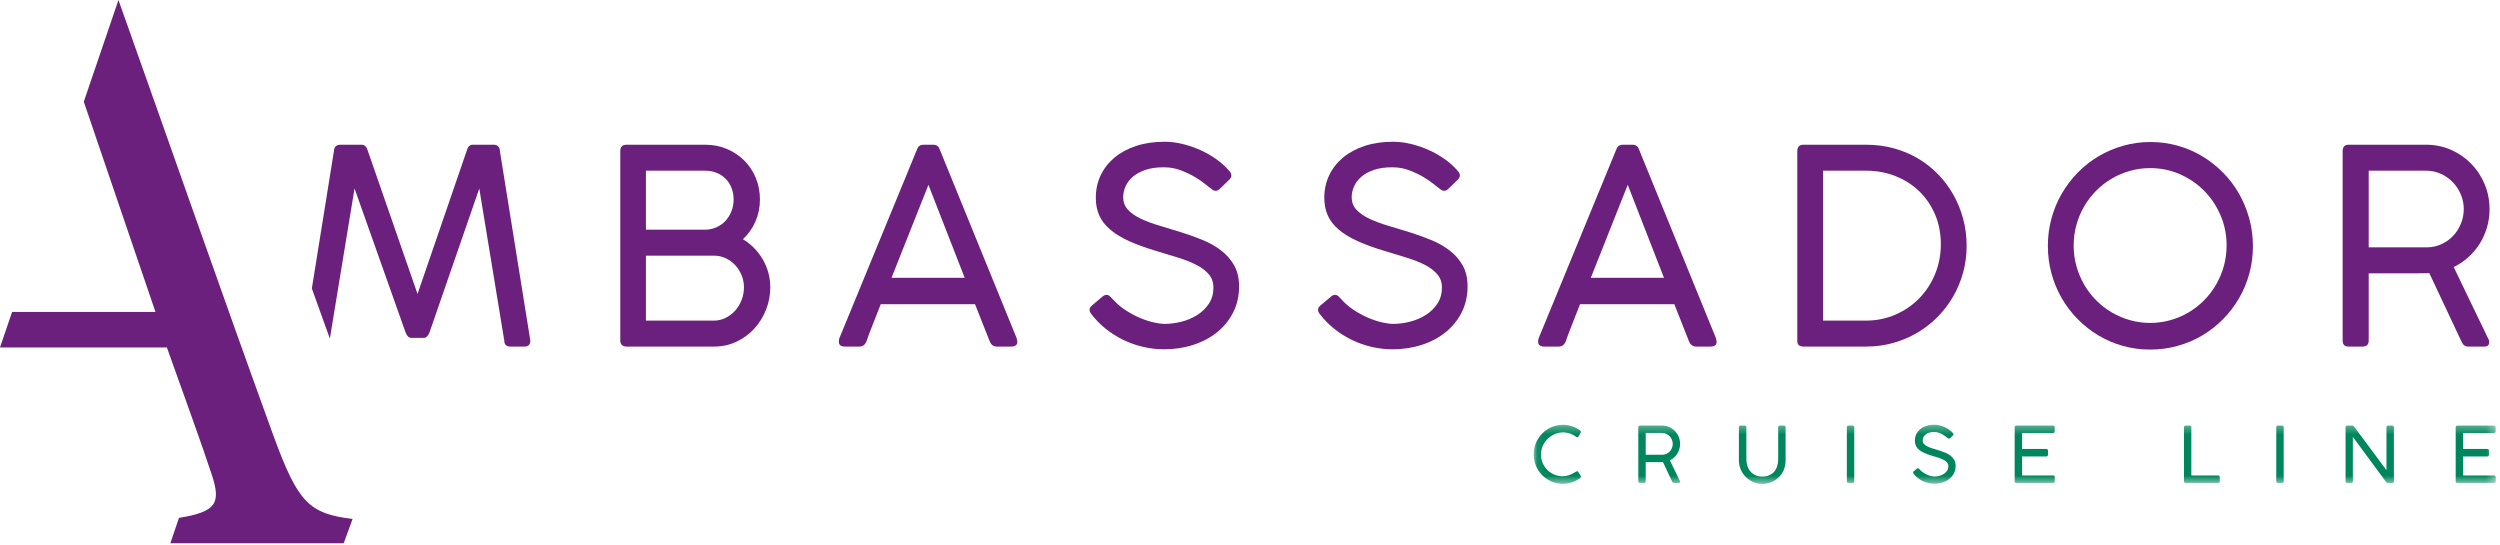 <svg xmlns="http://www.w3.org/2000/svg" xmlns:xlink="http://www.w3.org/1999/xlink" width="303" height="66" viewBox="0 0 303 66"><title>25C4E4D7-4DAC-45E4-BDD9-A647D15963FE</title><desc>Created with sketchtool.</desc><defs><polygon id="path-1" points="0.071 0.299 116.679 0.299 116.679 7.472 0.071 7.472"/></defs><g id="Mini-site" stroke="none" stroke-width="1" fill="none" fill-rule="evenodd"><g id="Home" transform="translate(-45, -85)"><g id="Header-mini-site" transform="translate(0, 70)"><g id="Group-9"><g id="Group-24" transform="translate(45, 15)"><path d="M42.733 62.895c-5.288-.635-6.616-1.995-9.548-9.97C26.944 35.75 20.417 17.027 14.357.0L10.155 12.326l8.686 25.479H1.468L0 42.111H20.226c2.176 6.108 4.155 11.515 5.441 15.42C26.81 61.004 26.222 62.021 21.695 62.767L20.647 65.841H41.658C42.014 64.862 42.373 63.879 42.733 62.895" id="Fill-1" fill="#6b207d"/><path d="M301.734 25.366C301.734 24.29 301.536 23.277 301.14 22.327 300.744 21.377 300.198 20.548 299.504 19.84 298.81 19.131 297.996 18.571 297.063 18.159 296.13 17.748 295.12 17.541 294.036 17.541H284.645C284.167 17.541 283.929 17.805 283.929 18.332V41.281C283.929 41.764 284.167 42.005 284.645 42.005H286.337C286.837 42.005 287.087 41.764 287.087 41.281V33.126H289.804 291.7 292.945C293.26 33.126 293.512 33.123 293.702 33.117 293.892 33.112 294.038 33.109 294.142 33.109 294.244 33.109 294.339 33.104 294.427 33.093L298.332 41.396C298.516 41.803 298.777 42.005 299.113 42.005H301.083C301.484 42.005 301.685 41.835 301.685 41.495V41.281l-4.297-8.913C298.04 32.049 298.631 31.652 299.162 31.174 299.694 30.696 300.149 30.156 300.53 29.551 300.909 28.947 301.205 28.291 301.417 27.582 301.628 26.874 301.734 26.136 301.734 25.366M298.609 25.333c0 .616-.114 1.203-.342 1.763C298.04 27.657 297.725 28.151 297.323 28.579 296.922 29.007 296.444 29.348 295.891 29.6 295.338 29.853 294.741 29.979 294.1 29.979H287.087V20.688H294.036C294.686 20.688 295.292 20.817 295.85 21.075 296.409 21.333 296.893 21.676 297.299 22.105 297.705 22.533 298.026 23.028 298.259 23.587 298.493 24.147 298.609 24.73 298.609 25.333" id="Fill-3" fill="#6b207d"/><path d="M273.054 29.831C273.054 28.667 272.904 27.547 272.606 26.47 272.308 25.394 271.89 24.386 271.353 23.447 270.816 22.508 270.168 21.658 269.408 20.894 268.649 20.13 267.81 19.475 266.894 18.925 265.977 18.376 264.989 17.954 263.931 17.656 262.873 17.36 261.775 17.212 260.636 17.212 259.485 17.212 258.382 17.363 257.324 17.665 256.266 17.967 255.275 18.39 254.354 18.933 253.431 19.477 252.593 20.134 251.839 20.902 251.084 21.671 250.437 22.522 249.894 23.456 249.351 24.389 248.934 25.391 248.641 26.462 248.348 27.533 248.201 28.645 248.201 29.798c0 1.165.147 2.282.44 3.353C248.934 34.221 249.349 35.221 249.886 36.148 250.423 37.077 251.068 37.922 251.823 38.686 252.577 39.45 253.412 40.105 254.329 40.655 255.246 41.204 256.233 41.626 257.291 41.922 258.349 42.22 259.453 42.368 260.603 42.368 261.753 42.368 262.86 42.22 263.923 41.922 264.986 41.626 265.979 41.207 266.902 40.662 267.824 40.119 268.662 39.466 269.416 38.702 270.17 37.939 270.819 37.094 271.361 36.165 271.904 35.237 272.321 34.238 272.615 33.167 272.907 32.096 273.054 30.984 273.054 29.831M269.864 29.749C269.864 30.616 269.752 31.448 269.53 32.245 269.308 33.041 268.996 33.787 268.594 34.485 268.193 35.183 267.71 35.817 267.146 36.387 266.581 36.959 265.958 37.448 265.275 37.854 264.591 38.26 263.853 38.576 263.061 38.801 262.269 39.026 261.45 39.139 260.603 39.139 259.746 39.139 258.924 39.026 258.137 38.801 257.351 38.576 256.613 38.26 255.924 37.854 255.235 37.448 254.608 36.959 254.045 36.387 253.48 35.817 252.997 35.183 252.596 34.485 252.195 33.787 251.882 33.041 251.66 32.245 251.438 31.448 251.327 30.616 251.327 29.749c0-.857.111-1.686.333-2.488C251.882 26.46 252.195 25.713 252.596 25.021 252.997 24.329 253.48 23.697 254.045 23.126 254.608 22.555 255.235 22.066 255.924 21.66 256.613 21.254 257.351 20.938 258.137 20.713 258.924 20.488 259.746 20.375 260.603 20.375 261.883 20.375 263.085 20.622 264.208 21.116 265.331 21.611 266.311 22.281 267.146 23.126 267.981 23.972 268.643 24.963 269.132 26.1 269.619 27.236 269.864 28.453 269.864 29.749" id="Fill-5" fill="#6b207d"/><path d="M238.355 29.798C238.355 28.656 238.214 27.561 237.932 26.511 237.65 25.463 237.251 24.485 236.736 23.579 236.22 22.673 235.599 21.847 234.873 21.1 234.145 20.353 233.331 19.716 232.431 19.189 231.53 18.661 230.554 18.255 229.502 17.969 228.449 17.684 227.342 17.542 226.181 17.542H218.581C218.082 17.542 217.832 17.805 217.832 18.332V41.313C217.832 41.588 217.908 41.772 218.06 41.866 218.212 41.958 218.385 42.005 218.581 42.005H226.181C227.31 42.005 228.395 41.86 229.437 41.569 230.479 41.278 231.449 40.868 232.35 40.342 233.25 39.814 234.07 39.18 234.807 38.439 235.545 37.697 236.177 36.873 236.703 35.968 237.23 35.061 237.636 34.09 237.924 33.052 238.212 32.014 238.355 30.93 238.355 29.798M235.23 29.617C235.23 30.869 235.003 32.055 234.547 33.175 234.091 34.296 233.459 35.276 232.651 36.116 231.843 36.956 230.879 37.624 229.762 38.117 228.644 38.611 227.424 38.859 226.1 38.859H220.957V20.688H226.181C227.429 20.688 228.6 20.901 229.697 21.331 230.793 21.759 231.75 22.363 232.57 23.142 233.389 23.922 234.037 24.861 234.514 25.96 234.992 27.058 235.23 28.277 235.23 29.617" id="Fill-7" fill="#6b207d"/><path d="M208.054 41.429C208.054 41.396 208.049 41.355 208.038 41.305 208.028 41.256 208.016 41.204 208.005 41.149 207.994 41.094 207.984 41.04 207.973 40.984L198.664 18.151C198.642 18.096 198.615 18.033 198.582 17.962 198.55 17.89 198.507 17.824 198.452 17.764 198.398 17.703 198.319 17.651 198.216 17.607 198.113 17.564 197.98 17.541 197.817 17.541H196.743C196.57 17.541 196.432 17.564 196.328 17.607 196.224 17.651 196.146 17.703 196.093 17.764 196.038 17.824 195.995 17.89 195.962 17.962 195.929 18.033 195.902 18.096 195.881 18.151l-9.391 22.833C186.479 41.016 186.468 41.055 186.457 41.099 186.446 41.143 186.438 41.19 186.433 41.24 186.427 41.289 186.425 41.352 186.425 41.429 186.425 41.814 186.674 42.005 187.173 42.005H188.899C189.116 42.005 189.294 41.951 189.436 41.84 189.577 41.731 189.685 41.582 189.761 41.396 189.913 40.934 190.146 40.308 190.461 39.517 190.775 38.727 191.123 37.843 191.502 36.866h11.426l1.79 4.53C204.794 41.582 204.902 41.731 205.044 41.84 205.184 41.951 205.364 42.005 205.58 42.005H207.306C207.805 42.005 208.054 41.814 208.054 41.429zm-6.38-7.759H192.805l4.476-11.269L201.675 33.67z" id="Fill-9" fill="#6b207d"/><path d="M177.163 37.845C177.634 36.906 177.87 35.86 177.87 34.708c0-1-.201-1.851-.602-2.554C176.867 31.451 176.335 30.847 175.674 30.342 175.011 29.837 174.26 29.414 173.419 29.073 172.578 28.733 171.72 28.425 170.848 28.15 169.974 27.876 169.117 27.615 168.276 27.368 167.435 27.121 166.684 26.843 166.022 26.536 165.36 26.229 164.829 25.866 164.427 25.449 164.026 25.032 163.825 24.515 163.825 23.9 163.825 23.461 163.92 23.025 164.11 22.59 164.299 22.157 164.596 21.767 164.996 21.421 165.399 21.075 165.909 20.798 166.527 20.589 167.145 20.38 167.883 20.276 168.74 20.276 169.467 20.276 170.145 20.394 170.775 20.63 171.403 20.866 171.971 21.133 172.475 21.429 172.98 21.726 173.406 22.017 173.753 22.302 174.1 22.588 174.349 22.78 174.502 22.879 174.653 23.033 174.819 23.115 174.998 23.126 175.177 23.137 175.353 23.06 175.527 22.895L176.682 21.775C176.856 21.611 176.941 21.437 176.935 21.256S176.85 20.902 176.699 20.737C176.253 20.211 175.725 19.73 175.112 19.296 174.499 18.862 173.842 18.488 173.142 18.176 172.442 17.863 171.723 17.618 170.986 17.442 170.248 17.267 169.537 17.179 168.854 17.179c-1.27.0-2.417.167-3.442.503C164.386 18.017 163.51 18.486 162.783 19.09 162.057 19.694 161.494 20.411 161.099 21.24 160.703 22.069 160.505 22.983 160.505 23.983 160.505 24.774 160.645 25.484 160.928 26.116 161.21 26.748 161.652 27.319 162.255 27.829 162.857 28.34 163.624 28.807 164.557 29.23 165.49 29.653 166.608 30.056 167.91 30.441 168.854 30.727 169.741 30.998 170.571 31.256 171.401 31.514 172.125 31.806 172.744 32.129 173.362 32.453 173.853 32.832 174.216 33.266 174.58 33.7 174.762 34.23 174.762 34.855 174.762 35.602 174.577 36.253 174.208 36.808 173.839 37.362 173.368 37.82 172.792 38.183 172.217 38.546 171.583 38.815 170.889 38.99 170.194 39.167 169.516 39.254 168.854 39.254 168.485 39.254 168.034 39.194 167.503 39.073 166.971 38.952 166.415 38.768 165.835 38.521 165.255 38.273 164.674 37.961 164.093 37.582 163.513 37.203 162.995 36.756 162.539 36.239L162.327 36.025C162.186 35.85 162.029 35.753 161.855 35.737 161.682 35.721 161.503 35.79 161.318 35.943l-1.285 1.087C159.848 37.184 159.753 37.349 159.748 37.525 159.742 37.7 159.81 37.876 159.952 38.052 160.472 38.733 161.064 39.336 161.726 39.864 162.387 40.39 163.101 40.838 163.866 41.207 164.631 41.575 165.428 41.854 166.259 42.046 167.088 42.239 167.926 42.335 168.773 42.335 170.042 42.335 171.23 42.153 172.337 41.791 173.443 41.429 174.406 40.915 175.226 40.251 176.045 39.586 176.691 38.785 177.163 37.845" id="Fill-11" fill="#6b207d"/><path d="M149.469 37.845C149.941 36.906 150.177 35.86 150.177 34.708c0-1-.202-1.851-.602-2.554C149.173 31.451 148.642 30.847 147.98 30.342 147.317 29.837 146.567 29.414 145.725 29.073 144.884 28.733 144.027 28.425 143.154 28.15 142.281 27.876 141.424 27.615 140.582 27.368 139.741 27.121 138.991 26.843 138.329 26.536 137.666 26.229 137.135 25.866 136.733 25.449 136.332 25.032 136.132 24.515 136.132 23.9 136.132 23.461 136.226 23.025 136.416 22.59 136.606 22.157 136.902 21.767 137.303 21.421 137.705 21.075 138.215 20.798 138.832 20.589 139.452 20.38 140.189 20.276 141.046 20.276 141.773 20.276 142.451 20.394 143.081 20.63 143.71 20.866 144.277 21.133 144.781 21.429 145.286 21.726 145.712 22.017 146.059 22.302 146.406 22.588 146.656 22.78 146.808 22.879 146.959 23.033 147.125 23.115 147.305 23.126 147.483 23.137 147.659 23.06 147.833 22.895L148.989 21.775C149.162 21.611 149.247 21.437 149.241 21.256 149.236 21.075 149.157 20.902 149.005 20.737 148.56 20.211 148.031 19.73 147.418 19.296 146.805 18.862 146.148 18.488 145.448 18.176 144.749 17.863 144.03 17.618 143.292 17.442 142.554 17.267 141.844 17.179 141.16 17.179c-1.27.0-2.417.167-3.442.503C136.693 18.017 135.816 18.486 135.089 19.09 134.363 19.694 133.801 20.411 133.405 21.24 133.009 22.069 132.811 22.983 132.811 23.983 132.811 24.774 132.952 25.484 133.234 26.116 133.516 26.748 133.958 27.319 134.561 27.829 135.163 28.34 135.93 28.807 136.864 29.23 137.796 29.653 138.915 30.056 140.216 30.441 141.16 30.727 142.047 30.998 142.878 31.256 143.707 31.514 144.431 31.806 145.05 32.129 145.669 32.453 146.159 32.832 146.523 33.266 146.886 33.7 147.069 34.23 147.069 34.855 147.069 35.602 146.884 36.253 146.515 36.808 146.145 37.362 145.674 37.82 145.099 38.183 144.523 38.546 143.889 38.815 143.195 38.99 142.5 39.167 141.822 39.254 141.16 39.254 140.791 39.254 140.341 39.194 139.809 39.073 139.277 38.952 138.722 38.768 138.141 38.521 137.561 38.273 136.98 37.961 136.399 37.582 135.819 37.203 135.302 36.756 134.846 36.239L134.633 36.025C134.492 35.85 134.336 35.753 134.162 35.737 133.989 35.721 133.809 35.79 133.625 35.943L132.339 37.03C132.154 37.184 132.059 37.349 132.055 37.525 132.049 37.7 132.117 37.876 132.258 38.052 132.778 38.733 133.37 39.336 134.032 39.864 134.694 40.39 135.407 40.838 136.172 41.207 136.937 41.575 137.735 41.854 138.565 42.046 139.395 42.239 140.232 42.335 141.079 42.335 142.348 42.335 143.536 42.153 144.643 41.791 145.75 41.429 146.712 40.915 147.532 40.251 148.351 39.586 148.997 38.785 149.469 37.845" id="Fill-13" fill="#6b207d"/><path d="M123.3 41.429C123.3 41.396 123.295 41.355 123.284 41.305 123.273 41.256 123.262 41.204 123.251 41.149 123.24 41.094 123.229 41.04 123.219 40.984l-9.31-22.833C113.888 18.096 113.861 18.033 113.828 17.962 113.796 17.89 113.752 17.824 113.697 17.764 113.644 17.703 113.564 17.651 113.462 17.607 113.359 17.564 113.226 17.541 113.063 17.541h-1.074C111.815 17.541 111.677 17.564 111.574 17.607 111.471 17.651 111.392 17.703 111.338 17.764 111.284 17.824 111.24 17.89 111.208 17.962 111.175 18.033 111.148 18.096 111.126 18.151L101.735 40.984C101.725 41.016 101.713 41.055 101.703 41.099 101.692 41.143 101.684 41.19 101.679 41.24 101.673 41.289 101.671 41.352 101.671 41.429 101.671 41.814 101.92 42.005 102.419 42.005H104.144C104.361 42.005 104.54 41.951 104.681 41.84 104.822 41.731 104.931 41.582 105.007 41.396 105.159 40.934 105.392 40.308 105.707 39.517 106.021 38.727 106.369 37.843 106.748 36.866H118.173L119.964 41.396C120.04 41.582 120.148 41.731 120.289 41.84 120.43 41.951 120.609 42.005 120.826 42.005h1.725C123.05 42.005 123.3 41.814 123.3 41.429zm-6.38-7.759H108.05L112.526 22.401 116.92 33.67z" id="Fill-15" fill="#6b207d"/><path d="M93.357 34.823C93.357 34.208 93.279 33.614 93.121 33.043 92.963 32.472 92.738 31.937 92.445 31.437 92.152 30.938 91.802 30.479 91.396 30.061 90.989 29.645 90.536 29.287 90.037 28.991 90.688 28.398 91.195 27.684 91.558 26.85 91.922 26.015 92.104 25.125 92.104 24.18 92.104 23.236 91.935 22.36 91.599 21.553 91.263 20.745 90.796 20.045 90.2 19.452 89.603 18.859 88.903 18.392 88.1 18.052 87.297 17.711 86.424 17.542 85.48 17.542H75.926C75.427 17.542 75.178 17.805 75.178 18.332V41.28C75.178 41.522 75.248 41.704 75.389 41.824 75.53 41.945 75.709 42.005 75.926 42.005h10.627C87.519 42.005 88.418 41.811 89.247 41.42 90.077 41.031 90.796 40.506 91.404 39.847 92.011 39.188 92.489 38.425 92.837 37.557 93.183 36.69 93.357 35.778 93.357 34.823M88.914 24.18C88.914 24.697 88.824 25.177 88.645 25.622 88.466 26.067 88.222 26.454 87.913 26.783 87.603 27.112 87.234 27.371 86.806 27.558 86.378 27.744 85.914 27.838 85.415 27.838H78.286V20.688h7.161C85.957 20.688 86.424 20.773 86.847 20.943 87.27 21.114 87.636 21.355 87.946 21.668 88.255 21.981 88.494 22.352 88.661 22.78 88.83 23.209 88.914 23.676 88.914 24.18M90.167 34.823C90.167 35.361 90.072 35.874 89.883 36.363 89.692 36.852 89.432 37.28 89.101 37.648 88.77 38.016 88.382 38.31 87.937 38.53 87.492 38.749 87.02 38.859 86.521 38.859H78.286V30.984h8.235C87.031 30.984 87.509 31.089 87.953 31.297 88.398 31.506 88.783 31.786 89.109 32.137 89.435 32.489 89.692 32.895 89.883 33.356 90.072 33.818 90.167 34.307 90.167 34.823" id="Fill-17" fill="#6b207d"/><path d="M64.276 41.28l-3.696-23.015C60.58 18.069 60.517 17.899 60.393 17.756 60.268 17.613 60.092 17.541 59.864 17.541H57.276C57.124 17.541 56.988 17.594 56.869 17.698 56.749 17.802 56.663 17.954 56.608 18.151L50.605 35.63 44.535 18.151C44.405 17.745 44.166 17.541 43.819 17.541 43.819 17.541 43.791 17.542 43.782 17.542V17.541H41.195C41.168 17.541 41.149 17.552 41.123 17.555H41.095L41.097 17.558C40.92 17.578 40.771 17.636 40.666 17.756 40.541 17.899 40.479 18.069 40.479 18.266l-2.683 16.7L39.98 41.037 42.969 22.846 42.969 22.841l6.204 17.5C49.358 40.748 49.569 40.951 49.808 40.951h1.579C51.635 40.951 51.853 40.748 52.037 40.341L58.09 22.846l3.029 18.435C61.119 41.764 61.369 42.006 61.868 42.006h1.692C64.038 42.006 64.276 41.764 64.276 41.28" id="Fill-19" fill="#6b207d"/><g id="Group-23" transform="translate(185.809, 51.175)"><mask id="mask-2" fill="#fff"><use xlink:href="#path-1"/></mask><g id="Clip-22"/><path d="M4.705.482C4.359.366 3.993.309 3.608.309c-.328.0-.641.043-.942.129-.301.086-.583.206-.846.361-.262.155-.5.341-.714.56-.215.219-.399.461-.553.726-.155.266-.274.55-.357.855-.083.305-.125.622-.125.949.0.331.042.649.125.953C.279 5.146.397 5.43.55 5.695c.153.264.336.504.551.722.214.217.452.404.713.56.26.156.541.276.842.361.301.085.615.127.942.127.404.0.781-.061 1.13-.181.348-.12.667-.286.958-.499C5.76 6.74 5.797 6.681 5.797 6.606 5.797 6.572 5.786 6.534 5.765 6.494L5.501 6.053C5.454 5.975 5.404 5.936 5.348 5.936 5.311 5.936 5.263 5.953 5.205 5.988 5.044 6.09 4.893 6.177 4.751 6.248 4.609 6.317 4.473 6.375 4.341 6.421 4.21 6.466 4.081 6.498 3.955 6.517 3.828 6.535 3.702 6.545 3.575 6.545 3.226 6.545 2.894 6.479 2.578 6.348 2.262 6.217 1.984 6.034 1.745 5.8 1.505 5.566 1.315 5.287 1.173 4.964 1.031 4.64.96 4.288.96 3.907c0-.359.069-.701.208-1.024.139-.323.332-.607.577-.852.245-.245.536-.441.872-.586.336-.145.704-.218 1.102-.218C3.99 1.243 4.249 1.293 4.494 1.377c.245.085.479.207.701.366C5.229 1.767 5.259 1.785 5.286 1.796 5.312 1.807 5.335 1.812 5.357 1.812 5.413 1.812 5.467 1.775 5.519 1.7l.245-.412C5.789 1.257 5.801 1.219 5.801 1.175 5.801 1.141 5.791 1.107 5.769 1.074 5.748 1.042 5.72 1.013 5.687.988c-.309-.222-.636-.39-.982-.506zM12.754 7.154c0 .137.067.205.203.205h.482C13.58 7.36 13.651 7.292 13.651 7.154V4.835h.773H14.963h.354C15.408 4.835 15.479 4.834 15.533 4.832 15.587 4.831 15.629 4.83 15.658 4.83 15.688 4.83 15.715 4.828 15.74 4.825l1.111 2.361C16.903 7.303 16.977 7.36 17.072 7.36H17.633c.114.0.171-.048.171-.145V7.154L16.582 4.619C16.767 4.529 16.935 4.415 17.087 4.279 17.237 4.143 17.367 3.99 17.475 3.818 17.583 3.646 17.667 3.46 17.728 3.258 17.787 3.057 17.818 2.846 17.818 2.628c0-.306-.057-.594-.17-.864C17.536 1.494 17.381 1.257 17.183 1.056 16.986.855 16.754.695 16.489.578 16.223.46 15.936.402 15.628.402H12.957c-.136.0-.203.075-.203.225V7.154zm4.078-4.035C16.767 3.279 16.677 3.42 16.563 3.541 16.449 3.663 16.313 3.76 16.156 3.832c-.158.072-.327.108-.509.108H13.651V1.297h1.977c.185.0.358.037.517.11C16.303 1.481 16.441 1.579 16.556 1.7c.115.122.207.263.273.422C16.895 2.281 16.929 2.447 16.929 2.619 16.929 2.793 16.897 2.961 16.832 3.12zM25.851.608C25.851.552 25.827.504 25.777.463 25.728.422 25.68.402 25.634.402H25.139C25.08.402 25.033.425 24.997.47 24.962.516 24.944.561 24.944.608V4.61c0 .393.074.764.222 1.111C25.315 6.067 25.518 6.371 25.775 6.632 26.033 6.893 26.333 7.098 26.675 7.248 27.018 7.398 27.384 7.472 27.773 7.472c.389.0.755-.07 1.099-.21C29.216 7.121 29.517 6.925 29.775 6.674 30.032 6.422 30.235 6.12 30.383 5.769c.148-.352.222-.738.222-1.16V.608C30.606.546 30.581.496 30.531.458 30.482.421 30.428.402 30.37.402H29.925C29.864.402 29.812.422 29.77.463 29.728.504 29.708.552 29.708.608V4.483C29.708 4.777 29.668 5.052 29.59 5.308 29.511 5.564 29.392 5.787 29.233 5.976c-.159.189-.361.339-.604.447C28.385 6.532 28.1 6.587 27.773 6.587 27.467 6.587 27.196 6.533 26.958 6.425 26.72 6.317 26.519 6.17 26.354 5.981c-.165-.189-.291-.412-.375-.668C25.894 5.057 25.851 4.78 25.851 4.483V.608zM38.028 7.154c0 .137.068.205.204.205H38.713C38.854 7.36 38.926 7.292 38.926 7.154V.608C38.926.546 38.904.496 38.861.458 38.818.421 38.769.402 38.713.402H38.232C38.167.402 38.116.422 38.081.463 38.045.504 38.028.552 38.028.608V7.154zM50.396 1.99C50.447 1.994 50.497 1.972 50.546 1.925L50.875 1.607C50.924 1.56 50.948 1.511 50.947 1.459 50.945 1.407 50.923 1.358 50.88 1.311 50.753 1.161 50.602 1.025 50.428.901 50.254.778 50.067.672 49.869.582 49.669.494 49.464.424 49.255.374 49.045.325 48.843.299 48.648.299 48.287.299 47.961.347 47.669.442 47.378.537 47.128.671 46.922.843 46.715 1.014 46.555 1.219 46.443 1.454 46.33 1.69 46.274 1.95 46.274 2.234c0 .225.04.427.121.607C46.474 3.021 46.6 3.183 46.772 3.329 46.943 3.474 47.161 3.606 47.426 3.727c.266.12.583.235.953.344C48.648 4.153 48.901 4.23 49.137 4.303 49.373 4.376 49.579 4.459 49.755 4.552 49.931 4.643 50.07 4.751 50.174 4.875 50.277 4.998 50.329 5.149 50.329 5.327c0 .213-.052.398-.158.555C50.066 6.04 49.932 6.17 49.769 6.274 49.605 6.376 49.425 6.453 49.227 6.503 49.03 6.553 48.837 6.578 48.648 6.578 48.544 6.578 48.416 6.56 48.264 6.526 48.113 6.492 47.955 6.44 47.79 6.369 47.625 6.299 47.459 6.21 47.294 6.102 47.129 5.994 46.981 5.867 46.852 5.721L46.792 5.66C46.752 5.61 46.708 5.582 46.658 5.577 46.609 5.573 46.557 5.593 46.505 5.636L46.139 5.945C46.087 5.989 46.06 6.036 46.059 6.086 46.057 6.136 46.076 6.186 46.116 6.236 46.264 6.429 46.433 6.601 46.621 6.751 46.809 6.901 47.012 7.029 47.229 7.133 47.447 7.238 47.674 7.318 47.91 7.372 48.146 7.427 48.385 7.454 48.626 7.454 48.986 7.454 49.324 7.402 49.639 7.299 49.954 7.196 50.228 7.05 50.46 6.862 50.694 6.673 50.877 6.444 51.012 6.177 51.146 5.91 51.213 5.613 51.213 5.285 51.213 5 51.155 4.759 51.042 4.558 50.928 4.359 50.776 4.187 50.588 4.043 50.4 3.9 50.186 3.779 49.947 3.682 49.708 3.585 49.464 3.498 49.215 3.42 48.967 3.342 48.723 3.267 48.485 3.197 48.245 3.127 48.032 3.048 47.843 2.961 47.655 2.873 47.504 2.77 47.39 2.651 47.275 2.533 47.218 2.386 47.218 2.211c0-.125.027-.249.081-.372C47.353 1.715 47.437 1.604 47.551 1.506 47.665 1.407 47.81 1.328 47.987 1.269 48.163 1.21 48.372 1.18 48.616 1.18 48.823 1.18 49.016 1.214 49.195 1.281 49.374 1.348 49.535 1.424 49.678 1.508 49.822 1.592 49.942 1.675 50.042 1.756 50.141 1.838 50.211 1.893 50.254 1.92 50.298 1.965 50.345 1.987 50.396 1.99zM58.572.402C58.436.402 58.368.474 58.368.618V7.163C58.368 7.295 58.436 7.36 58.572 7.36h4.453C63.161 7.36 63.229 7.292 63.229 7.154V6.672C63.229 6.525 63.158 6.451 63.016 6.451H59.266V4.146h2.935C62.269 4.146 62.319 4.124 62.353 4.08 62.388 4.037 62.405 3.986 62.405 3.931V3.453C62.405 3.374 62.384 3.319 62.345 3.286 62.304 3.254 62.257 3.237 62.201 3.237H59.266V1.311h3.732c.077.0.133-.022.168-.065C63.202 1.202 63.219 1.15 63.219 1.091V.627C63.219.477 63.149.402 63.007.402H58.572zM79.782 6.451V.608C79.782.54 79.762.488 79.724.454 79.685.419 79.637.402 79.578.402h-.477C79.033.402 78.981.422 78.944.463 78.907.504 78.889.552 78.889.608V7.154c0 .137.067.205.203.205h3.935C83.089 7.36 83.138 7.34 83.175 7.299 83.212 7.258 83.23 7.211 83.23 7.154V6.672C83.23 6.602 83.21 6.548 83.17 6.51 83.13 6.471 83.082 6.451 83.027 6.451h-3.245zm10.293.703c0 .137.068.205.204.205H90.76C90.902 7.36 90.973 7.292 90.973 7.154V.608C90.973.546 90.951.496 90.908.458 90.864.421 90.815.402 90.76.402H90.278C90.214.402 90.163.422 90.128.463 90.092.504 90.074.552 90.074.608V7.154zm14.027.205C104.253 7.36 104.329 7.292 104.329 7.154V.608C104.329.546 104.304.496 104.256.458 104.208.421 104.157.402 104.101.402H103.634C103.517.402 103.448.46 103.43.576V5.805L99.491.506C99.441.437 99.376.402 99.297.402H98.677C98.614.402 98.565.422 98.528.463 98.491.504 98.472.555 98.472.618V7.154c0 .137.068.205.204.205H99.144C99.286 7.36 99.357 7.292 99.357 7.154V1.775L103.398 7.257C103.447 7.326 103.506 7.36 103.573 7.36H104.101zM112.022.402C111.886.402 111.819.474 111.819.618V7.163C111.819 7.295 111.886 7.36 112.022 7.36h4.453C116.611 7.36 116.68 7.292 116.68 7.154V6.672C116.68 6.525 116.608 6.451 116.466 6.451h-3.749V4.146h2.935C115.72 4.146 115.77 4.124 115.804 4.08 115.838 4.037 115.855 3.986 115.855 3.931V3.453C115.855 3.374 115.835 3.319 115.795 3.286 115.755 3.254 115.707 3.237 115.652 3.237h-2.935V1.311H116.447C116.525 1.311 116.582 1.29 116.617 1.246 116.652 1.202 116.67 1.15 116.67 1.091V.627C116.67.477 116.599.402 116.457.402h-4.435z" id="Fill-21" fill="#00865c" mask="url(#mask-2)"/></g></g></g></g></g></g></svg>